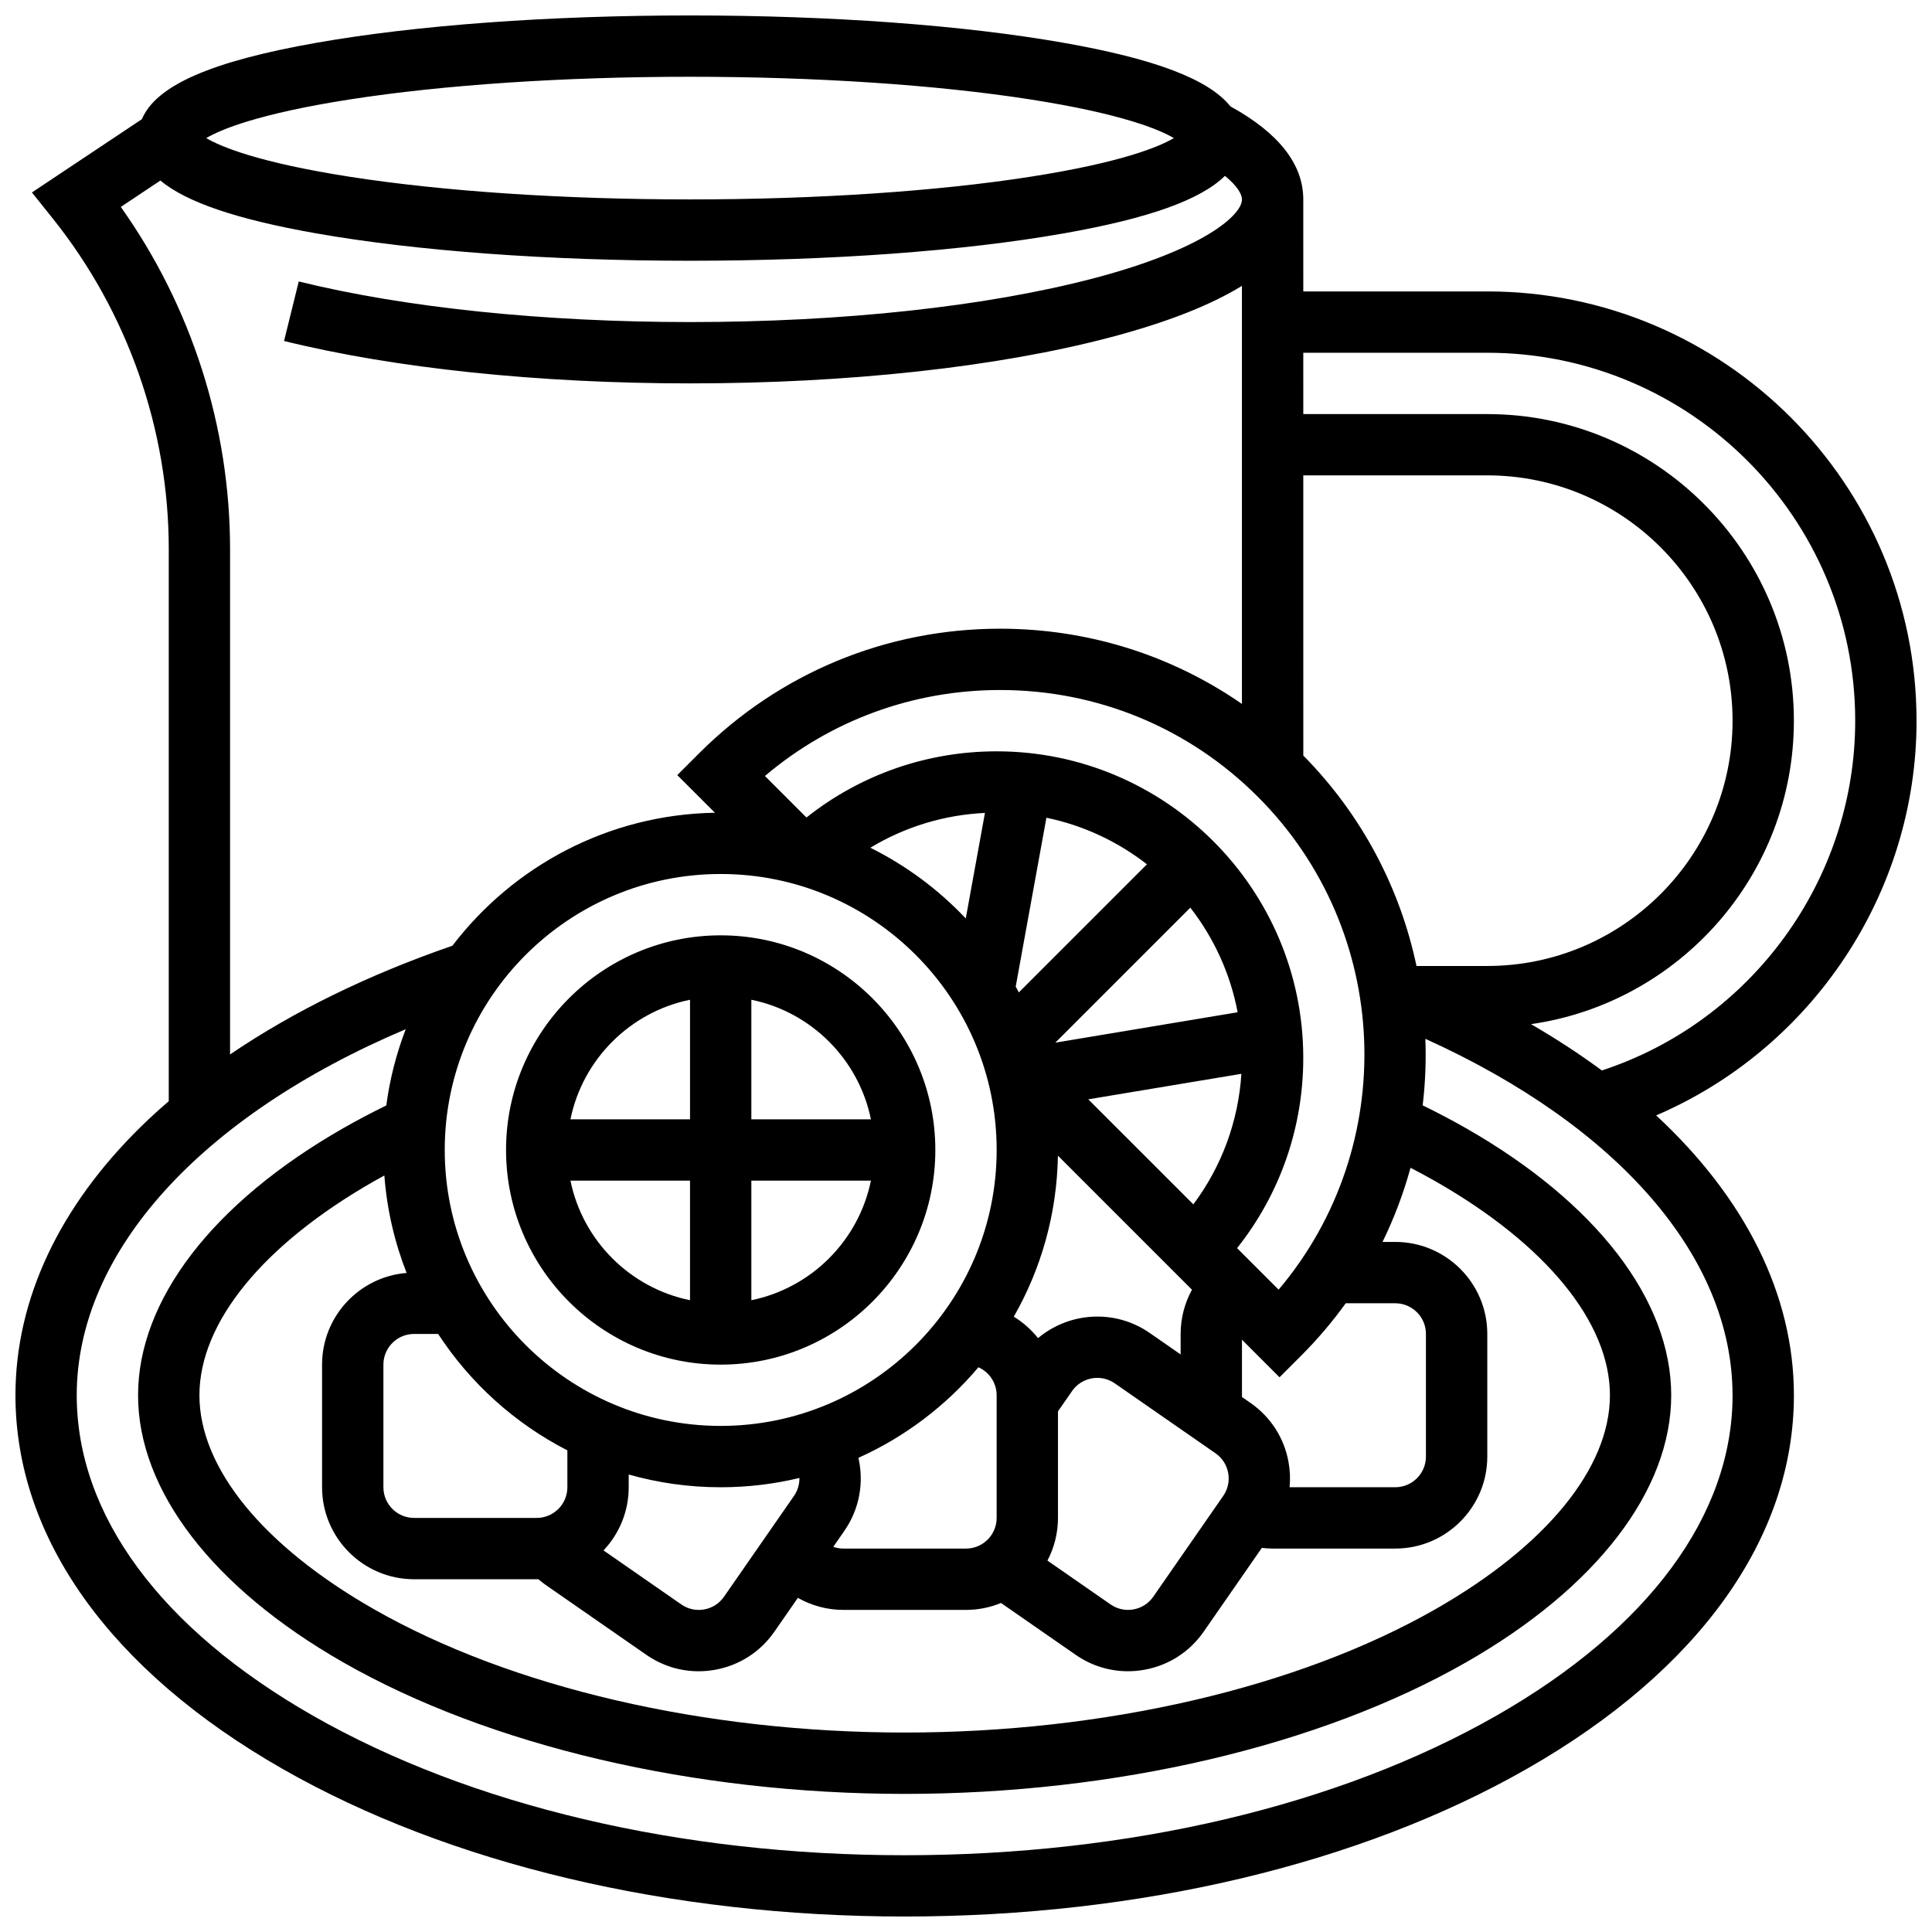 <?xml version="1.0" encoding="UTF-8"?>
<!-- Uploaded to: ICON Repo, www.iconrepo.com, Generator: ICON Repo Mixer Tools -->
<svg width="800px" height="800px" version="1.1" viewBox="144 144 512 512" xmlns="http://www.w3.org/2000/svg">
 <defs>
  <clipPath id="a">
   <path d="m148.09 148.09h503.81v503.81h-503.81z"/>
  </clipPath>
 </defs>
 <path d="m334.99 505.64c31.363 0 56.883-25.516 56.883-56.883 0-31.363-25.516-56.883-56.883-56.883-31.363 0-56.883 25.516-56.883 56.883 0 31.367 25.516 56.883 56.883 56.883zm-39.812-48.758h31.684v31.688c-15.895-3.242-28.445-15.789-31.684-31.688zm47.938 31.688v-31.688h31.688c-3.242 15.898-15.793 28.445-31.688 31.688zm31.688-47.938h-31.688v-31.688c15.895 3.242 28.445 15.789 31.688 31.688zm-47.941-31.688v31.688h-31.688c3.242-15.898 15.793-28.445 31.688-31.688z"/>
 <g clip-path="url(#a)">
  <path d="m651.9 334.99c0-62.73-51.035-113.76-113.76-113.76h-48.754l-0.004-24.383c0-9.328-6.5-17.613-19.305-24.652-5.793-7.227-20.02-12.586-44.121-16.84-26.543-4.684-61.734-7.262-99.094-7.262-37.355 0-72.551 2.578-99.094 7.262-27.715 4.894-42.379 11.25-46.164 20.223l-29.141 19.426 5.535 6.922c19.812 24.766 30.723 55.871 30.723 87.586v146.32c-2.473 2.129-4.859 4.289-7.125 6.5-21.918 21.387-33.504 46.086-33.504 71.426 0 37.77 25.121 72.926 70.734 98.992 44.184 25.246 102.75 39.148 164.92 39.148 62.164 0 120.73-13.902 164.92-39.152 45.613-26.062 70.734-61.219 70.734-98.988 0-26.758-12.996-52.367-36.504-74.164 41.258-17.695 69.008-58.84 69.008-104.61zm-406.04 120.53c0.68 9.047 2.715 17.719 5.898 25.824-12.523 1.008-22.406 11.512-22.406 24.289v32.504c0 13.441 10.938 24.379 24.379 24.379h32.504c0.145 0 0.285-0.008 0.43-0.012 0.617 0.527 1.254 1.035 1.922 1.504l26.699 18.535c4.129 2.867 8.926 4.359 13.852 4.359 1.457 0 2.922-0.129 4.383-0.395 6.41-1.156 11.98-4.738 15.695-10.09l6.227-8.969c3.621 2.055 7.754 3.191 12.055 3.191h32.504c3.281 0 6.41-0.656 9.27-1.836l19.785 13.734c4.129 2.867 8.926 4.359 13.852 4.359 1.457 0 2.922-0.129 4.383-0.395 6.41-1.156 11.98-4.738 15.695-10.09l15.406-22.199c0.949 0.109 1.906 0.172 2.871 0.172h32.504c13.441 0 24.379-10.938 24.379-24.379v-32.504c0-13.441-10.938-24.379-24.379-24.379h-3.387c3.106-6.348 5.578-12.93 7.422-19.648 2.285 1.184 4.523 2.387 6.68 3.621 29.336 16.77 46.164 37.418 46.164 56.66 0 19.242-16.828 39.891-46.168 56.656-36.398 20.801-87.691 32.73-140.73 32.73-53.039 0-104.33-11.93-140.73-32.727-29.344-16.77-46.172-37.418-46.172-56.66 0-19.242 16.828-39.891 46.168-56.656 0.934-0.531 1.887-1.059 2.844-1.582zm231.48-100.37c35.727 35.727 37.562 92.711 5.508 130.62l-11.004-11.004c11.359-14.312 17.535-31.93 17.535-50.398 0-44.805-36.453-81.258-81.258-81.258-18.469 0-36.086 6.18-50.398 17.535l-11.004-11.004c17.406-14.746 39.246-22.781 62.32-22.781 25.801-0.004 50.059 10.047 68.301 28.289zm-217.23 142.36c8.512 13.027 20.324 23.715 34.25 30.852v9.777c0 4.481-3.644 8.125-8.125 8.125h-32.504c-4.481 0-8.125-3.644-8.125-8.125v-32.504c0-4.481 3.644-8.125 8.125-8.125zm50.504 40.629v-3.379c7.754 2.199 15.93 3.379 24.379 3.379 7.184 0 14.168-0.855 20.863-2.465 0.027 1.66-0.453 3.328-1.453 4.773l-18.535 26.703c-1.238 1.781-3.094 2.977-5.231 3.363-2.133 0.391-4.293-0.082-6.078-1.32l-20.621-14.316c4.133-4.371 6.676-10.262 6.676-16.738zm57.137 11.574c4.031-5.805 5.25-12.832 3.734-19.371 12.336-5.539 23.191-13.797 31.809-24.004 2.844 1.27 4.828 4.113 4.828 7.422v32.504c0 4.481-3.644 8.125-8.125 8.125h-32.504c-0.922 0-1.82-0.168-2.668-0.465zm64.66-114.38 40.57-6.762c-0.805 12.594-5.219 24.543-12.73 34.598zm-8.734-15.02 35.773-35.773c6.203 7.973 10.586 17.418 12.539 27.719zm-9.672-13.316c-0.273-0.516-0.551-1.023-0.832-1.535l8.137-44.754c9.887 2.043 18.949 6.352 26.645 12.34zm-14.066-19.598c-7.223-7.644-15.777-14.016-25.289-18.742 9.152-5.523 19.535-8.711 30.371-9.223zm59.949 98.391c-1.949 3.547-3.008 7.562-3.008 11.715v5.43l-8.191-5.688c-9.234-6.41-21.383-5.535-29.598 1.375-1.789-2.25-3.961-4.184-6.422-5.688 7.211-12.629 11.43-27.176 11.691-42.672zm-35.512 60.469v-28.238l3.734-5.379c2.555-3.68 7.629-4.598 11.309-2.043l26.703 18.535c1.781 1.238 2.977 3.094 3.363 5.231 0.387 2.137-0.086 4.293-1.324 6.078l-18.535 26.703c-1.238 1.781-3.094 2.977-5.231 3.363-2.133 0.391-4.293-0.082-6.078-1.32l-16.734-11.617c1.781-3.387 2.793-7.231 2.793-11.312zm61.102-14.781c-1.156-6.41-4.738-11.98-10.09-15.695l-2.254-1.566v-15.176l9.957 9.957 5.746-5.746c4.367-4.367 8.297-9.016 11.797-13.871h13.129c4.481 0 8.125 3.644 8.125 8.125v32.504c0 4.481-3.644 8.125-8.125 8.125h-28.004c0.207-2.195 0.121-4.43-0.281-6.656zm-77.352-82.73c0 40.324-32.809 73.133-73.133 73.133-40.324 0-73.133-32.809-73.133-73.133 0-40.324 32.809-73.133 73.133-73.133 40.324 0 73.133 32.809 73.133 73.133zm111.26-48.754c-4.309-20.418-14.309-39.863-29.996-55.77l-0.004-74.246h48.754c35.844 0 65.008 29.16 65.008 65.008 0 35.844-29.16 65.008-65.008 65.008zm-282.71-229.64c24.844-3.875 56.875-6.012 90.191-6.012 33.32 0 65.352 2.133 90.191 6.008 24.273 3.789 34.199 7.988 38.027 10.246-3.832 2.258-13.754 6.457-38.027 10.242-24.84 3.875-56.871 6.008-90.191 6.008-33.32 0-65.352-2.133-90.191-6.008-24.27-3.785-34.195-7.984-38.023-10.242 3.828-2.258 13.754-6.457 38.023-10.242zm-60.656 28.48 10.477-6.984c7.016 5.812 20.461 10.316 41.277 13.988 26.547 4.68 61.738 7.262 99.094 7.262s72.551-2.578 99.094-7.262c22.273-3.93 36.113-8.805 42.66-15.227 3.227 2.621 4.516 4.832 4.516 6.234 0 4.246-10.43 13.309-39.164 20.871-28.504 7.504-66.543 11.633-107.11 11.633-38.766 0-75.59-3.82-103.69-10.762l-3.894 15.777c29.332 7.246 67.543 11.238 107.58 11.238 41.918 0 81.426-4.32 111.24-12.168 14.91-3.922 26.598-8.492 35.027-13.676v110.79c-18.699-12.957-40.859-19.938-64.094-19.938-30.141 0-58.48 11.738-79.797 33.051l-5.746 5.746 9.977 9.977c-28.344 0.473-53.516 14.203-69.574 35.246-22.246 7.66-42.164 17.418-58.922 28.805v-133.93c0-32.441-10.23-64.305-28.961-90.676zm427.13 314.93c0 31.688-22.211 61.832-62.547 84.879-41.766 23.867-97.473 37.012-156.86 37.012-59.383 0-115.09-13.145-156.86-37.012-40.332-23.047-62.547-53.191-62.547-84.879 0-37.926 32.898-74.004 87.191-97.02-2.469 6.414-4.219 13.184-5.152 20.207-3.953 1.938-7.785 3.961-11.43 6.043-34.543 19.742-54.355 45.535-54.355 70.77s19.812 51.027 54.359 70.77c38.777 22.156 93.012 34.867 148.79 34.867 55.781 0 110.01-12.711 148.79-34.867 34.547-19.742 54.359-45.535 54.359-70.77s-19.812-51.027-54.359-70.77c-3.668-2.094-7.527-4.121-11.504-6.066 0.699-5.852 0.93-11.75 0.715-17.633 51.227 23.211 81.402 57.922 81.402 94.469zm-34.645-86.082c-5.809-4.293-12.078-8.391-18.77-12.273 39.332-5.641 69.664-39.547 69.664-80.414 0-44.805-36.453-81.258-81.258-81.258h-48.754l-0.004-16.254h48.754c53.77 0 97.512 43.742 97.512 97.512 0.004 42.125-27.418 79.684-67.145 92.688z"/>
 </g>
</svg>